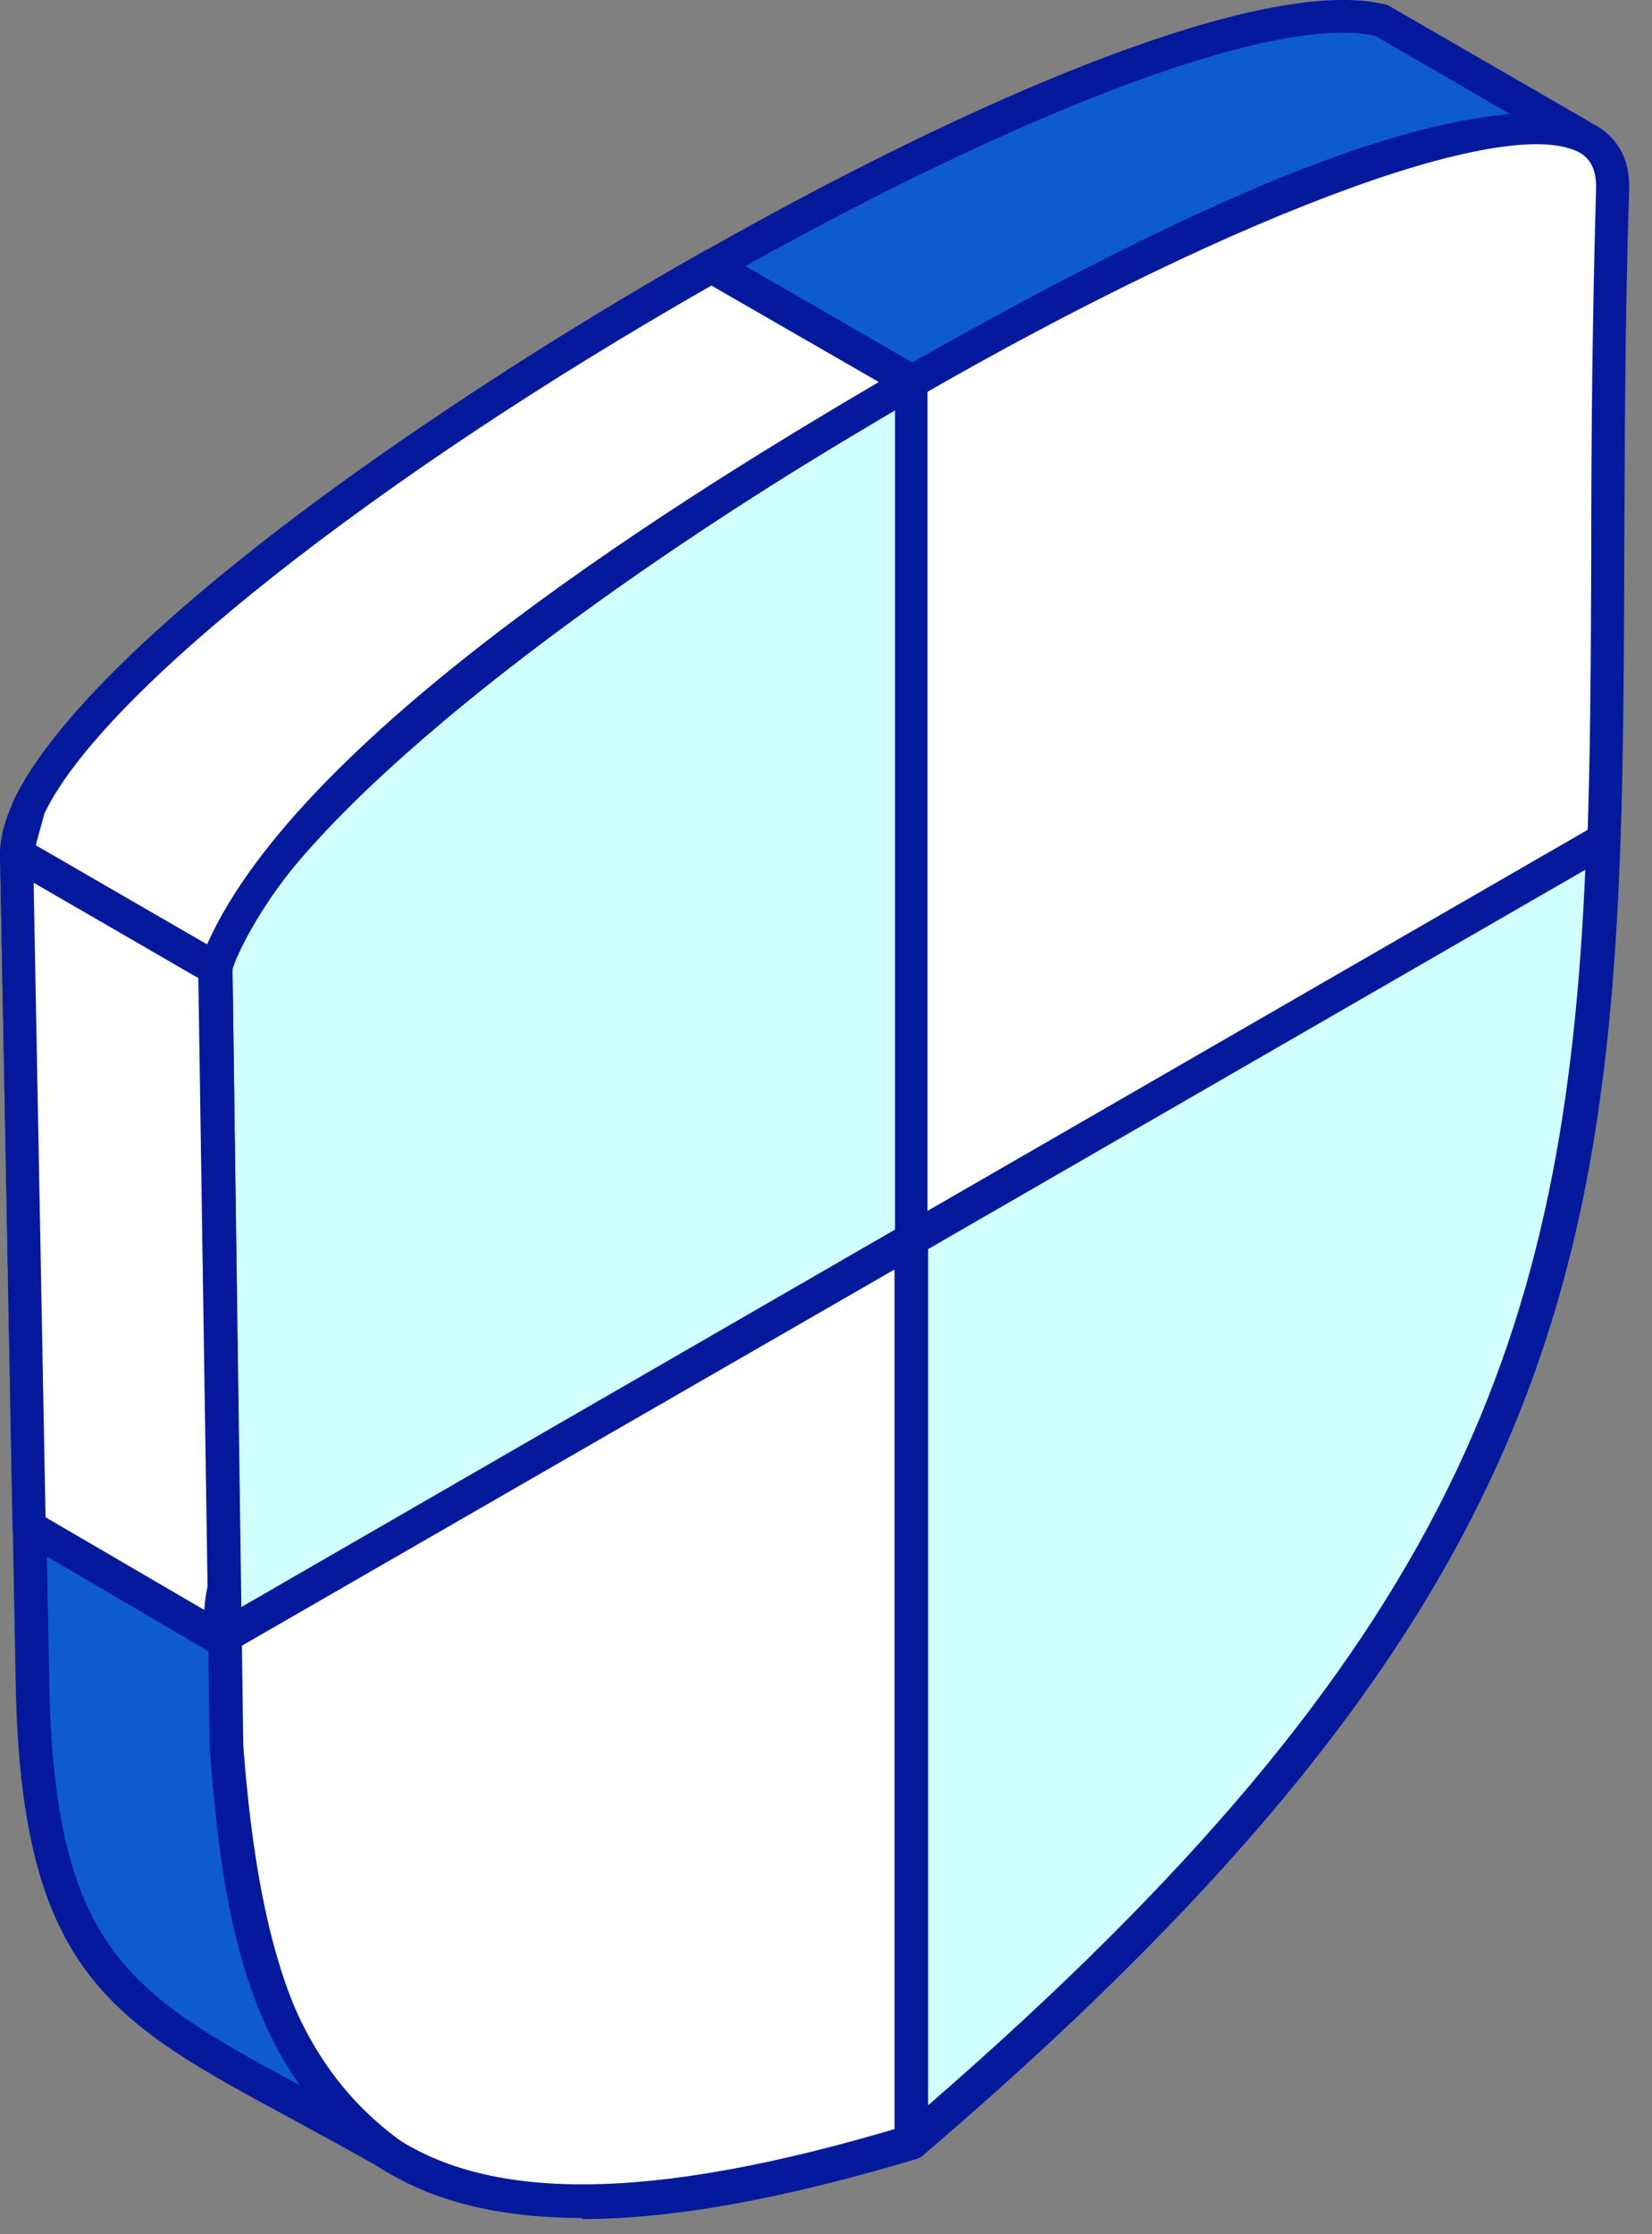 <svg fill="none" height="96" viewBox="0 0 71 96" width="71" xmlns="http://www.w3.org/2000/svg"><rect x="0" y="0" width="71" height="96" fill="#808080" stroke="none"/><g clip-rule="evenodd" fill-rule="evenodd"><path d="m67.877 5.824-8.522-4.936c-11.037-2.631-58.654 26.172-58.654 35.788l8.545 4.936c3.539-9.617 22.33-20.723 29.944-25.217 7.218-4.075 21.934-12.178 28.687-10.571z" fill="#0e5ccc"/><path d="m1.469 36.277 7.451 4.308c4.331-9.733 22.842-20.63 29.944-24.821 8.732-4.936 19.187-10.338 26.055-10.851l-5.821-3.376c-7.474-1.583-32.622 11.596-47.338 23.215-6.217 4.913-9.919 9.058-10.292 11.526zm7.8 6.054c-.116 0-.233-.047-.349-.093l-8.569-4.936c-.21-.116-.349-.373-.349-.629 0-3.679 5.914-9.128 10.874-13.063 13.715-10.827 40.189-25.427 48.642-23.424.047 0 .116.047.186.07l8.545 4.936c.326.186.442.559.326.885-.14.326-.489.512-.815.442-6.729-1.607-22.307 7.195-28.174 10.501-7.148 4.215-26.149 15.414-29.641 24.845-.07.186-.233.349-.419.419-.07.023-.163.047-.256.047z" fill="#05199c"/><path d="m9.107 42.796c1.141 37.069-4.797 59.679 30.084 49.247 34.857-29.781 28.943-45.568 30.107-83.964.372-12.271-60.563 22.866-60.191 34.717z" fill="#fff"/><path d="m9.852 42.773c.163 5.449.186 10.478.186 15.345.07 16.648.093 28.663 6.496 33.413 4.261 3.143 11.363 3.12 22.307-.163 29.385-25.124 29.455-40.282 29.548-67.758 0-4.89.047-9.919.21-15.577 0-.908-.373-1.257-.652-1.444-3.143-1.839-15.717 2.934-29.967 11.34-16.439 9.71-28.244 20.141-28.081 24.821zm15.158 52.53c-3.912 0-6.985-.862-9.337-2.608-6.985-5.192-7.032-17.51-7.079-34.554 0-4.867 0-9.873-.186-15.298-.21-6.147 14.32-17.533 28.803-26.079 11.666-6.892 26.894-14.017 31.434-11.34.652.396 1.42 1.164 1.374 2.724-.186 5.612-.186 10.664-.209 15.531-.093 27.918-.163 43.309-30.154 68.946-.07.07-.186.116-.256.14-5.751 1.723-10.478 2.585-14.39 2.585z" fill="#05199c"/><path d="m39.19 53.274v38.746c24.984-21.329 29.013-35.486 29.734-55.906z" fill="#d0ffff"/><path d="m39.889 53.696v36.766c22.633-19.652 27.383-33.064 28.244-53.089l-28.244 16.299zm-.722 39.048c-.14 0-.279-.047-.419-.116-.186-.14-.303-.349-.303-.582v-38.769c0-.256.14-.489.349-.629l29.735-17.161c.233-.14.512-.14.722 0 .209.14.372.372.349.629-.745 21.515-5.425 35.462-29.967 56.419-.07.046-.14.093-.209.116-.093.023-.163.047-.256.047z" fill="#05199c"/><path d="m9.107 42.795c.326 10.501.07 19.862.373 27.616l29.711-17.137v-36.883c-15.112 8.732-30.27 20.467-30.084 26.405z" fill="#d0ffff"/><path d="m9.85 42.775c.163 5.449.186 10.478.186 15.345.023 3.912.023 7.661.116 11.06l28.314-16.346v-35.206c-16.811 9.849-28.78 20.328-28.617 25.124zm-.373 28.361c-.116 0-.256-.023-.373-.093-.21-.14-.349-.349-.373-.605-.116-3.749-.14-7.917-.163-12.294 0-4.867 0-9.873-.186-15.321-.21-6.426 15.135-18.232 30.433-27.033.21-.14.489-.14.699 0 .21.116.349.372.349.629v36.883c0 .256-.14.489-.349.629l-29.734 17.137s-.21.093-.349.093z" fill="#05199c"/><path d="m.701 36.627c.14-.605.326-1.281.559-2.002 2.817-5.868 16.02-15.671 29.315-23.215l5.099 2.934 3.516 2.026c-7.661 4.494-26.405 15.601-29.944 25.217l-8.545-4.913z" fill="#fff"/><path d="m1.539 36.323 7.358 4.261c4.121-9.267 21.142-19.629 28.873-24.169l-7.195-4.145c-14.413 8.22-26.195 17.51-28.663 22.679-.116.443-.256.908-.373 1.374zm7.707 6.008c-.116 0-.233-.047-.349-.093l-8.545-4.936c-.21-.14-.373-.396-.349-.652 0-.046 0-.14.023-.186.14-.605.326-1.304.536-2.026 3.097-6.496 17.114-16.509 29.665-23.634.233-.14.489-.116.722 0l8.592 4.96c.21.116.349.373.349.629s-.14.489-.349.605c-7.172 4.215-26.172 15.414-29.641 24.845-.07.186-.233.349-.419.419-.07.023-.163.047-.256.047z" fill="#05199c"/><path d="m.701 36.672.699 35.788c.256 13.901 5.192 14.227 15.577 20.211-5.775-4.028-6.729-10.688-7.265-17.557l-.466-33.53z" fill="#0e5ccc"/><path d="m1.469 37.928.652 34.531c.233 11.316 3.516 13.249 10.758 17.137-2.794-3.982-3.446-9.104-3.865-14.413l-.466-33.157zm15.531 55.487c-.116 0-.233-.047-.349-.093-1.514-.862-2.887-1.607-4.168-2.305-7.684-4.145-11.549-6.24-11.805-18.535l-.675-35.788c0-.256.116-.512.349-.629.233-.14.512-.14.722 0l8.545 4.936c.233.14.349.349.373.605l.466 33.53c.512 6.753 1.467 13.156 6.962 16.998.303.233.396.652.186.978-.14.209-.372.326-.605.326z" fill="#05199c"/><path d="m1.26 65.615 8.219 4.797-.023-.186c0-.605.07-1.257.186-1.956l-.396-26.684-8.545-4.913z" fill="#fff"/><path d="m1.958 65.195 6.822 3.982c.023-.349.07-.675.14-1.024l-.396-26.125-7.079-4.098zm7.498 5.938c-.116 0-.233-.023-.349-.093l-8.219-4.82c-.21-.14-.349-.349-.349-.605l-.536-28.919c0-.256.116-.512.349-.629.233-.14.512-.14.722 0l8.545 4.936c.233.14.349.349.373.605l.349 26.661c-.116.815-.186 1.42-.163 1.956v.186c0 .256-.14.512-.373.629-.093.07-.256.093-.373.093z" fill="#05199c"/></g></svg>